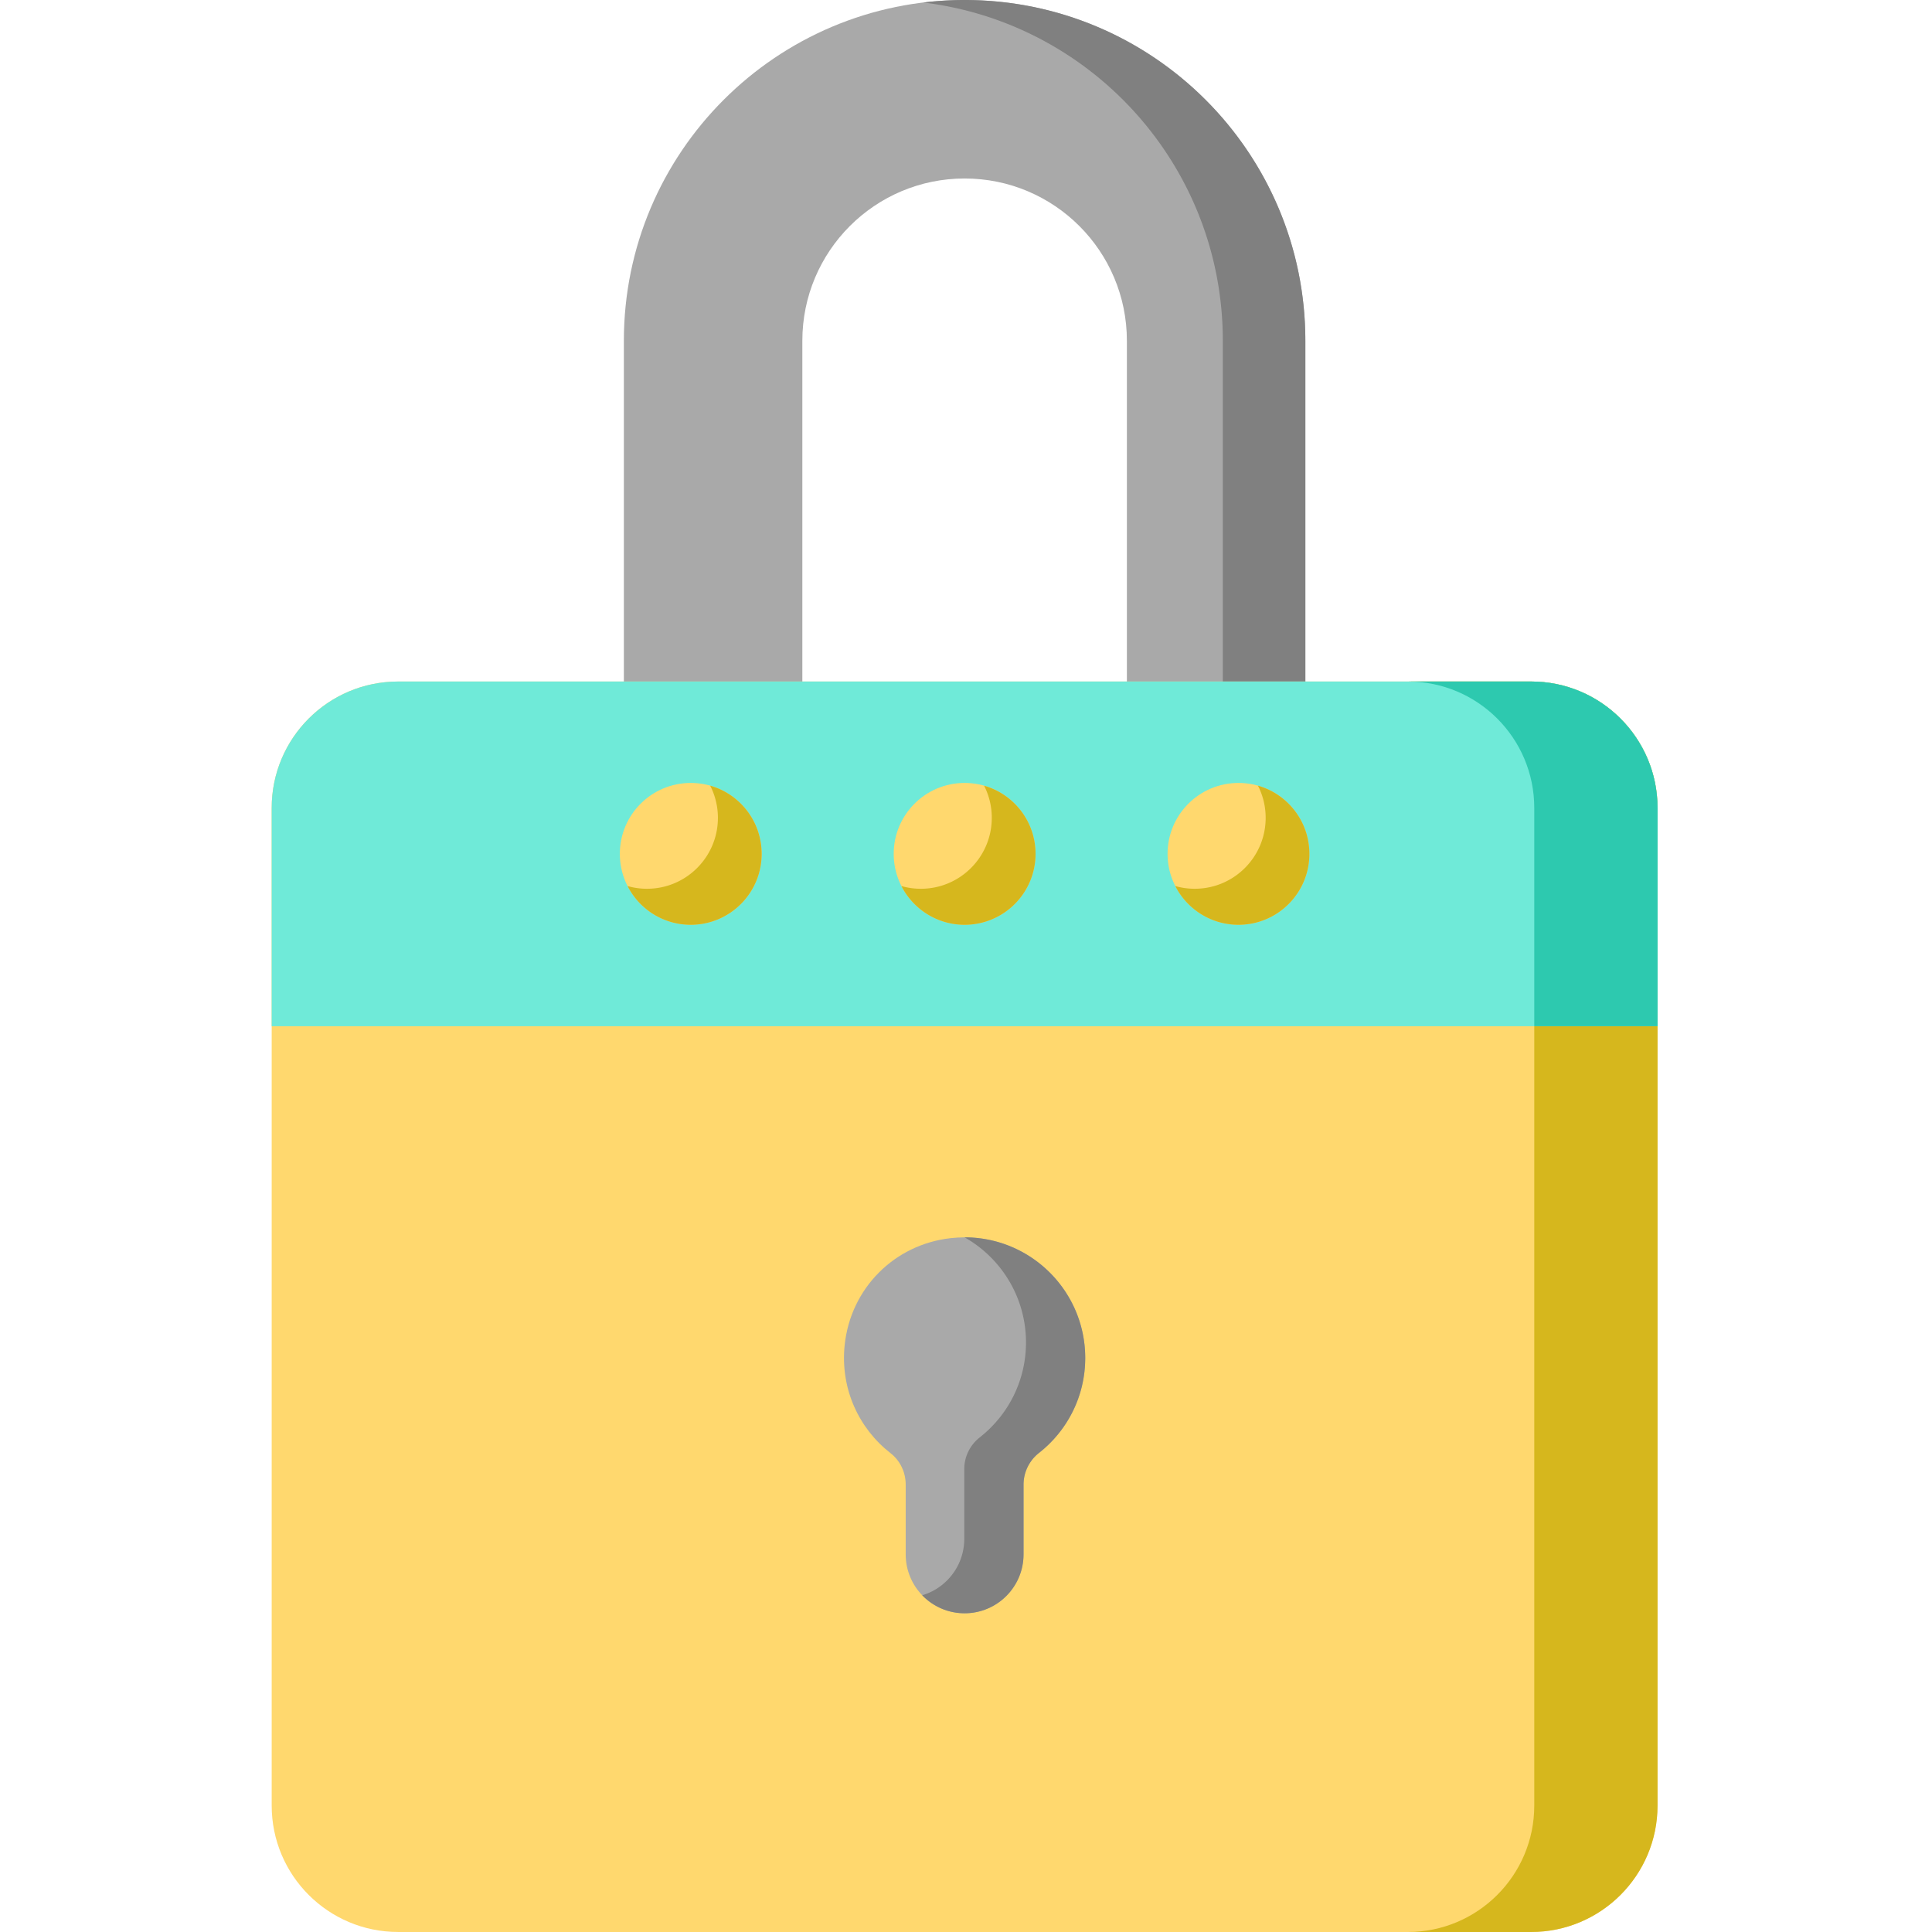 <svg xmlns="http://www.w3.org/2000/svg" height="512" viewBox="-72 0 512 512.001" width="512"><path d="M93.332 90.305v110.972h47.297V90.305c0-23.75 19.254-43.004 43.004-43.004s43.004 19.254 43.004 43.004v110.972h47.297V90.305c0-49.871-40.43-90.301-90.301-90.301-49.875 0-90.301 40.43-90.301 90.3zm0 0" fill="#a9a9a9" data-original="#838383" data-old_color="#838383"/><path d="M273.93 90.309v110.968h-21.871V90.31c0-46.172-34.653-84.25-79.364-89.641A89.428 89.428 0 0 1 183.633 0c49.875 0 90.297 40.43 90.297 90.309zm0 0" fill="gray" data-original="#5A5A5A" data-old_color="#5A5A5A"/><path d="M333.758 511.996H33.508C15.004 511.996 0 496.992 0 478.488v-264.37c0-18.509 15.004-33.509 33.508-33.509h300.25c18.504 0 33.508 15 33.508 33.508v264.371c0 18.504-15.004 33.508-33.508 33.508zm0 0" fill="#ffd86e" data-original="#FFD86E"/><path d="M367.262 214.113v264.38c0 18.5-15 33.507-33.508 33.507H301.09c18.508 0 33.508-15.008 33.508-33.508V214.113c0-18.5-15-33.508-33.508-33.508h32.664c18.508 0 33.508 15.008 33.508 33.508zm0 0" fill="#d6b71d" data-original="#FFB509" data-old_color="#FFB509"/><path d="M367.266 271.957H0v-57.84c0-18.508 15.004-33.508 33.508-33.508h300.25c18.504 0 33.508 15 33.508 33.508zm0 0" fill="#6fead8" data-original="#80E0DC" data-old_color="#80E0DC"/><path d="M367.262 214.113v57.84h-32.664v-57.84c0-18.5-15-33.508-33.508-33.508h32.664c18.508 0 33.508 15.008 33.508 33.508zm0 0" fill="#2dc9af" data-original="#00A8B0" data-old_color="#2BE0C6"/><path d="M215.598 359.883c0-18.856-16.32-33.899-35.606-31.766-14.984 1.656-26.57 13.32-28.144 28.309-1.227 11.652 3.82 22.199 12.175 28.695 2.555 1.988 3.997 5.082 3.997 8.32v18.485c0 8.62 6.988 15.61 15.613 15.61 8.62 0 15.61-6.99 15.61-15.61v-18.489c0-3.28 1.519-6.37 4.105-8.398 7.457-5.851 12.25-14.941 12.25-25.156zm0 0" fill="#a9a9a9" data-original="#838383" data-old_color="#838383"/><path d="M215.598 359.883c0 10.215-4.793 19.308-12.254 25.152a10.69 10.69 0 0 0-4.094 8.406v18.477c0 4.32-1.75 8.219-4.578 11.05a15.597 15.597 0 0 1-11.04 4.567 15.565 15.565 0 0 1-11.234-4.773 15.515 15.515 0 0 0 6.563-3.91 15.546 15.546 0 0 0 4.578-11.047v-18.48c0-3.282 1.524-6.376 4.106-8.403 7.46-5.844 12.253-14.938 12.253-25.156 0-11.942-6.562-22.375-16.277-27.86 17.664 0 31.977 14.313 31.977 31.977zm0 0" fill="gray" data-original="#5A5A5A" data-old_color="#5A5A5A"/><path d="M129.848 226.281c0 10.38-8.414 18.793-18.793 18.793-10.38 0-18.793-8.414-18.793-18.793s8.414-18.793 18.793-18.793 18.793 8.414 18.793 18.793zm72.578 0c0 10.38-8.414 18.793-18.793 18.793-10.38 0-18.793-8.414-18.793-18.793s8.414-18.793 18.793-18.793 18.793 8.414 18.793 18.793zm72.578 0c0 10.38-8.414 18.793-18.793 18.793s-18.793-8.414-18.793-18.793 8.414-18.793 18.793-18.793 18.793 8.414 18.793 18.793zm0 0" data-original="#000000" class="active-path" data-old_color="#000000" fill="#ffd86e"/><path d="M129.848 226.281c0 10.383-8.418 18.797-18.797 18.797-7.305 0-13.64-4.176-16.739-10.266a18.53 18.53 0 0 0 5.153.72c10.37 0 18.789-8.415 18.789-18.798a18.76 18.76 0 0 0-2.047-8.527c7.879 2.234 13.64 9.484 13.64 18.074zm72.582 0c0 10.383-8.418 18.797-18.797 18.797-7.305 0-13.64-4.176-16.75-10.266 1.637.473 3.363.72 5.156.72 10.379 0 18.793-8.415 18.793-18.798 0-3.062-.73-5.957-2.035-8.515 7.871 2.23 13.633 9.472 13.633 18.062zm72.57 0c0 10.383-8.406 18.797-18.785 18.797-7.317 0-13.653-4.176-16.762-10.277 1.637.484 3.375.73 5.168.73 10.379 0 18.793-8.414 18.793-18.797 0-3.066-.738-5.964-2.047-8.527 7.871 2.234 13.633 9.484 13.633 18.074zm0 0" fill="#d6b71d" data-original="#FFB509" data-old_color="#FFB509"/></svg>